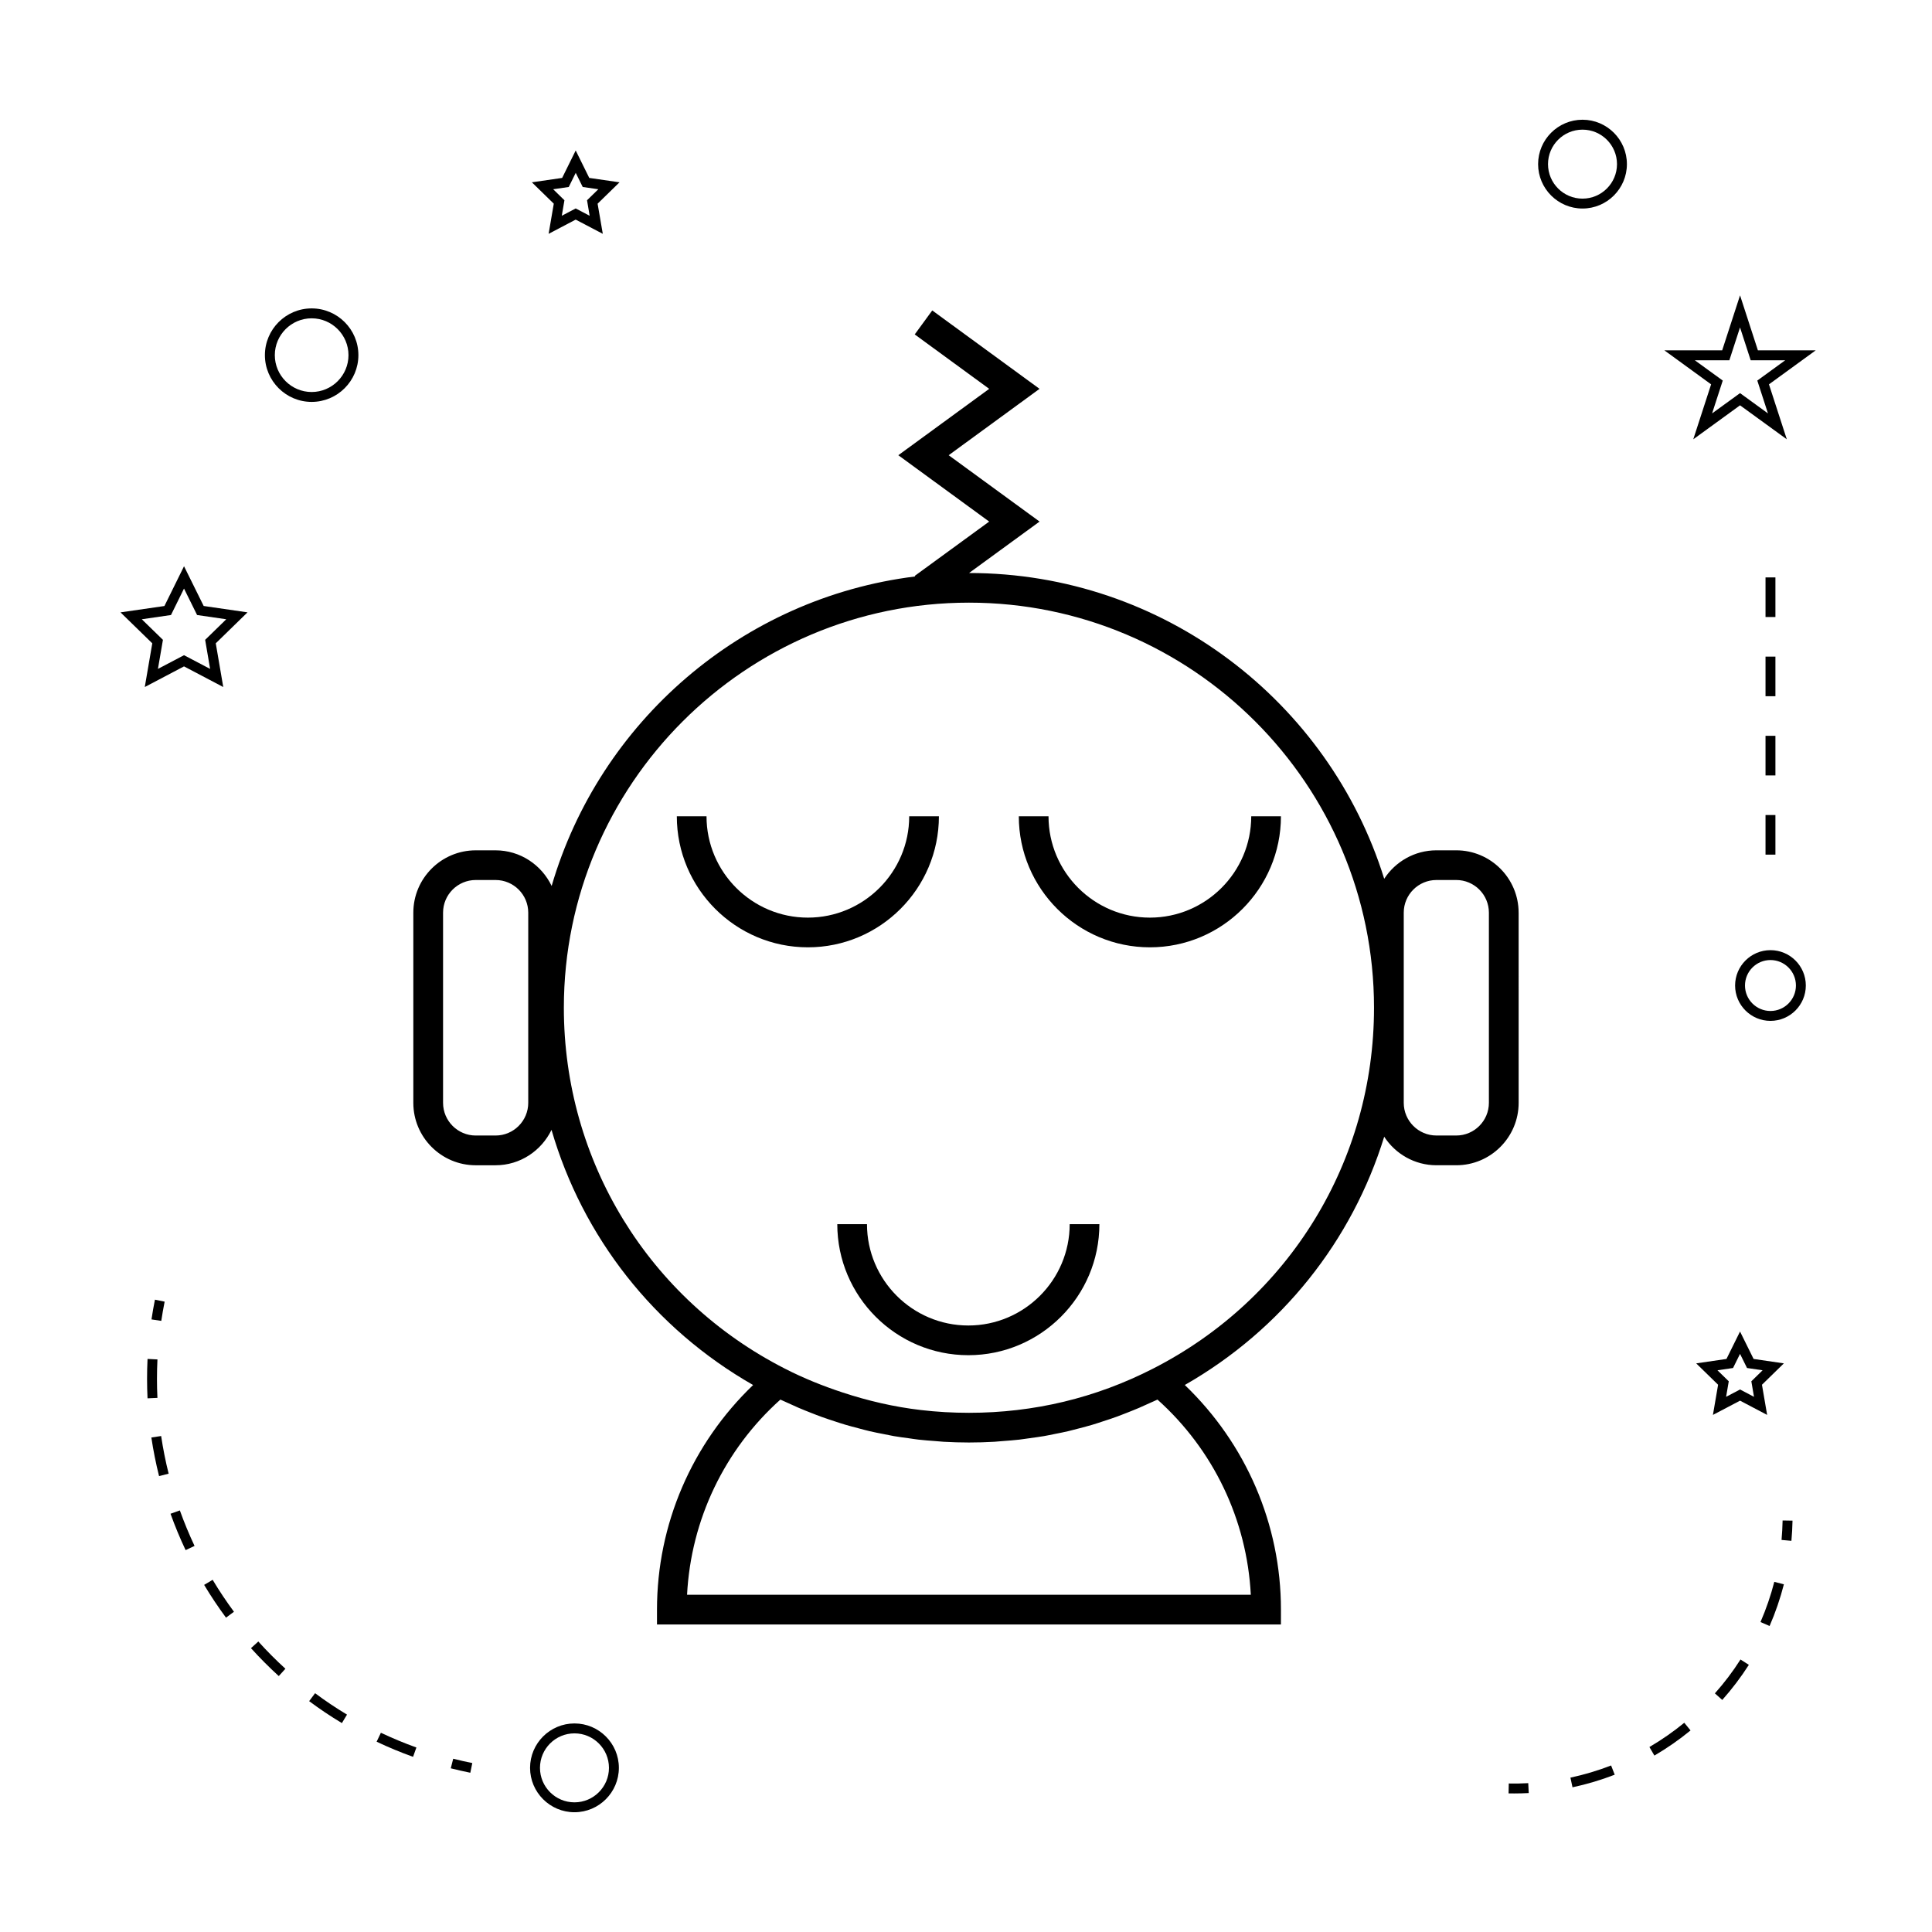 <?xml version="1.0" encoding="UTF-8"?>
<!-- Uploaded to: ICON Repo, www.svgrepo.com, Generator: ICON Repo Mixer Tools -->
<svg fill="#000000" width="800px" height="800px" version="1.1" viewBox="144 144 512 512" xmlns="http://www.w3.org/2000/svg">
 <g>
  <path d="m546.45 385.87c0-9.109-7.414-16.527-16.527-16.527h-5.254c-5.793 0-10.883 3.012-13.84 7.543-14.594-46.887-58.395-81.02-110.02-81.031l18.688-13.633-24.09-17.586 24.082-17.59-28.434-20.777-4.644 6.356 19.734 14.422-24.082 17.59 24.078 17.586-19.727 14.391 0.109 0.152c-45.977 5.703-83.633 38.578-96.332 82.02-2.664-5.562-8.301-9.441-14.871-9.441h-5.254c-9.117 0-16.531 7.414-16.531 16.527v50.398c0 9.117 7.414 16.535 16.531 16.535h5.254c6.543 0 12.156-3.852 14.836-9.379 8.219 28.316 27.121 52.594 53.426 67.617-16.199 15.535-25.473 36.871-25.473 59.527v3.938h165.35l0.004-3.945c0-22.645-9.285-43.992-25.48-59.527 25.734-14.695 44.352-38.258 52.844-65.793 2.953 4.535 8.047 7.559 13.848 7.559h5.254c9.109 0 16.527-7.422 16.527-16.535l-0.004-50.395zm-262.46 50.391c0 4.777-3.883 8.664-8.66 8.664h-5.254c-4.777 0-8.66-3.891-8.66-8.664v-50.398c0-4.769 3.883-8.652 8.66-8.652h5.254c4.777 0 8.66 3.883 8.66 8.652zm191.49 130.36h-149.4c1.035-19.867 9.891-38.422 24.73-51.715 0.707 0.34 1.426 0.637 2.141 0.965 0.867 0.398 1.73 0.797 2.609 1.176 1.156 0.5 2.32 0.961 3.488 1.418 0.898 0.348 1.789 0.707 2.688 1.027 1.176 0.426 2.352 0.809 3.531 1.195 0.918 0.301 1.832 0.605 2.75 0.875 1.195 0.352 2.394 0.668 3.602 0.98 0.93 0.246 1.852 0.504 2.781 0.719 1.223 0.289 2.461 0.531 3.699 0.77 0.922 0.184 1.844 0.383 2.766 0.547 1.301 0.227 2.613 0.395 3.926 0.57 0.875 0.121 1.742 0.27 2.625 0.367 1.457 0.168 2.934 0.273 4.41 0.383 0.75 0.059 1.484 0.141 2.242 0.184 2.227 0.125 4.465 0.195 6.719 0.195 2.25 0 4.488-0.066 6.719-0.195 0.762-0.043 1.508-0.125 2.266-0.184 1.457-0.109 2.922-0.219 4.371-0.383 0.898-0.105 1.785-0.25 2.684-0.371 1.289-0.18 2.582-0.348 3.863-0.566 0.949-0.164 1.879-0.367 2.816-0.555 1.211-0.242 2.441-0.477 3.641-0.762 0.961-0.227 1.898-0.488 2.852-0.734 1.176-0.309 2.352-0.613 3.519-0.961 0.957-0.285 1.895-0.598 2.84-0.914 1.148-0.367 2.293-0.746 3.422-1.156 0.945-0.336 1.875-0.715 2.809-1.074 1.125-0.441 2.246-0.887 3.359-1.363 0.918-0.395 1.832-0.812 2.746-1.234 0.684-0.316 1.375-0.594 2.051-0.922 14.84 13.301 23.703 31.852 24.734 51.719zm-25.938-59.91c-15.152 7.762-31.555 11.699-48.758 11.699-4.305 0-8.555-0.246-12.754-0.738-7.106-0.828-14.023-2.441-20.766-4.664-5.199-1.715-10.312-3.769-15.262-6.305-36.133-18.426-58.574-55.066-58.574-95.645 0-59.191 48.16-107.35 107.35-107.35s107.35 48.156 107.35 107.35c0 40.574-22.445 77.223-58.586 95.652zm89.031-70.453c0 4.777-3.883 8.664-8.652 8.664h-5.254c-4.777 0-8.66-3.891-8.66-8.664v-50.395c0-4.769 3.883-8.652 8.66-8.652h5.254c4.769 0 8.652 3.883 8.652 8.652z"/>
  <path d="m392.82 360.32h-7.871c0 14.809-12.051 26.859-26.855 26.859-14.809 0-26.859-12.051-26.859-26.859h-7.871c0 19.148 15.582 34.73 34.73 34.73 19.145 0.008 34.727-15.574 34.727-34.73z"/>
  <path d="m448.73 387.18c-14.809 0-26.863-12.051-26.863-26.859h-7.871c0 19.148 15.586 34.73 34.738 34.73 19.148 0 34.73-15.582 34.73-34.73h-7.871c-0.004 14.809-12.055 26.859-26.863 26.859z"/>
  <path d="m400.62 495.27c-14.809 0-26.859-12.051-26.859-26.859h-7.871c0 19.148 15.582 34.73 34.73 34.73 19.148 0 34.73-15.582 34.73-34.73h-7.871c0 14.812-12.051 26.859-26.859 26.859z"/>
  <path d="m296.24 600.73c-6.488 0-11.766 5.281-11.766 11.766 0 6.488 5.281 11.766 11.766 11.766 6.488 0 11.766-5.281 11.766-11.766 0.004-6.484-5.277-11.766-11.766-11.766zm0 20.91c-5.043 0-9.141-4.098-9.141-9.141 0-5.043 4.098-9.141 9.141-9.141s9.141 4.098 9.141 9.141c0.004 5.039-4.102 9.141-9.141 9.141z"/>
  <path d="m192.77 294.06-5.195 10.539-11.641 1.684 8.422 8.203-1.988 11.582 10.395-5.469 10.402 5.469-1.984-11.586 8.414-8.203-11.617-1.688zm5.598 19.504 1.316 7.703-6.918-3.633-6.91 3.633 1.324-7.703-5.602-5.453 7.734-1.125 3.453-7.012 3.465 7.012 7.731 1.125z"/>
  <path d="m300.16 191.15-3.594-7.273-3.59 7.273-8.023 1.164 5.805 5.664-1.371 7.992 7.176-3.773 7.184 3.769-1.375-7.988 5.809-5.664zm0.105 10.031-3.699-1.941-3.688 1.938 0.703-4.109-2.984-2.918 4.129-0.598 1.848-3.746 1.852 3.746 4.137 0.598-2.992 2.918z"/>
  <path d="m605.13 515.19 7.18 3.777-1.371-7.996 5.805-5.664-8.023-1.172-3.594-7.269-3.594 7.269-8.023 1.172 5.805 5.664-1.371 7.996zm-5.984-8.051 4.129-0.605 1.852-3.742 1.852 3.742 4.129 0.605-2.984 2.918 0.703 4.113-3.695-1.941-3.695 1.941 0.703-4.113z"/>
  <path d="m605.13 222.27-4.734 14.574h-15.32l12.387 9.012-4.727 14.562 12.395-9.004 12.391 9.004-4.727-14.562 12.387-9.012h-15.32zm4.574 22.582 2.824 8.703-7.398-5.375-7.406 5.375 2.824-8.703-7.406-5.379h9.156l2.828-8.703 2.824 8.703h9.156z"/>
  <path d="m563.38 175.73c-6.488 0-11.766 5.281-11.766 11.766 0 6.488 5.281 11.766 11.766 11.766 6.488 0 11.766-5.281 11.766-11.766s-5.281-11.766-11.766-11.766zm0 20.91c-5.043 0-9.141-4.098-9.141-9.141 0-5.043 4.098-9.141 9.141-9.141s9.141 4.098 9.141 9.141c0 5.039-4.098 9.141-9.141 9.141z"/>
  <path d="m613.19 395.8c-5.168 0-9.371 4.203-9.371 9.371s4.203 9.371 9.371 9.371 9.371-4.203 9.371-9.371c0.004-5.168-4.199-9.371-9.371-9.371zm0 16.121c-3.723 0-6.75-3.027-6.75-6.75s3.027-6.75 6.75-6.75 6.75 3.027 6.75 6.75-3.027 6.75-6.75 6.75z"/>
  <path d="m226.59 225.73c-6.832 0-12.387 5.559-12.387 12.387s5.559 12.391 12.387 12.391 12.387-5.562 12.387-12.391c0-6.832-5.555-12.387-12.387-12.387zm0 22.156c-5.379 0-9.762-4.383-9.762-9.766 0-5.379 4.383-9.762 9.762-9.762s9.762 4.383 9.762 9.762c0 5.383-4.383 9.766-9.762 9.766z"/>
  <path d="m263.46 612.62c1.707 0.43 3.434 0.82 5.18 1.176l0.523-2.57c-1.707-0.34-3.391-0.723-5.059-1.145z"/>
  <path d="m185.6 509.43c0-1.723 0.043-3.449 0.125-5.168l-2.625-0.133c-0.09 1.773-0.125 3.543-0.125 5.305 0 1.715 0.043 3.426 0.121 5.137l2.625-0.121c-0.086-1.676-0.121-3.344-0.121-5.019z"/>
  <path d="m189.19 545.16c1.176 3.269 2.516 6.512 4 9.641l2.367-1.117c-1.438-3.055-2.75-6.219-3.894-9.406z"/>
  <path d="m184.11 524.95c0.516 3.441 1.203 6.891 2.043 10.227l2.539-0.637c-0.82-3.258-1.484-6.617-1.988-9.98z"/>
  <path d="m210.51 580.78c2.32 2.566 4.797 5.055 7.367 7.394l1.762-1.938c-2.508-2.289-4.922-4.711-7.184-7.223z"/>
  <path d="m225.93 594.82c2.766 2.066 5.684 4.023 8.676 5.816l1.355-2.246c-2.918-1.754-5.766-3.656-8.461-5.672z"/>
  <path d="m198.1 564.01c1.773 2.965 3.723 5.887 5.793 8.684l2.109-1.559c-2.019-2.734-3.922-5.578-5.648-8.469z"/>
  <path d="m243.81 605.57c3.148 1.492 6.391 2.84 9.656 4.008l0.883-2.473c-3.176-1.141-6.344-2.457-9.41-3.906z"/>
  <path d="m187.63 488.95-2.57-0.523c-0.352 1.746-0.656 3.488-0.914 5.231l2.594 0.387c0.254-1.695 0.551-3.398 0.891-5.094z"/>
  <path d="m616.13 552.1 2.613 0.234c0.156-1.762 0.262-3.547 0.293-5.348l-2.625-0.043c-0.035 1.734-0.137 3.457-0.281 5.156z"/>
  <path d="m598.46 592.76 1.957 1.742c2.586-2.906 4.961-6.035 7.047-9.301l-2.215-1.418c-2 3.156-4.289 6.176-6.789 8.977z"/>
  <path d="m581.11 606.98 1.324 2.266c3.363-1.969 6.586-4.207 9.578-6.664l-1.66-2.031c-2.894 2.375-6.008 4.535-9.242 6.43z"/>
  <path d="m610.55 573.86 2.41 1.043c1.555-3.574 2.824-7.289 3.789-11.043l-2.539-0.656c-0.934 3.629-2.168 7.211-3.66 10.656z"/>
  <path d="m560.18 615.09 0.547 2.562c3.801-0.805 7.562-1.93 11.188-3.336l-0.957-2.449c-3.488 1.359-7.113 2.441-10.777 3.223z"/>
  <path d="m543.84 616.64-0.051 2.625c0.492 0.012 0.988 0.016 1.477 0.016 1.297 0 2.582-0.035 3.867-0.102l-0.133-2.625c-1.707 0.09-3.418 0.133-5.16 0.086z"/>
  <path d="m611.88 359.99h2.625v10.496h-2.625z"/>
  <path d="m611.88 339h2.625v10.496h-2.625z"/>
  <path d="m611.88 318.01h2.625v10.496h-2.625z"/>
  <path d="m611.88 297.02h2.625v10.496h-2.625z"/>
 </g>
</svg>
